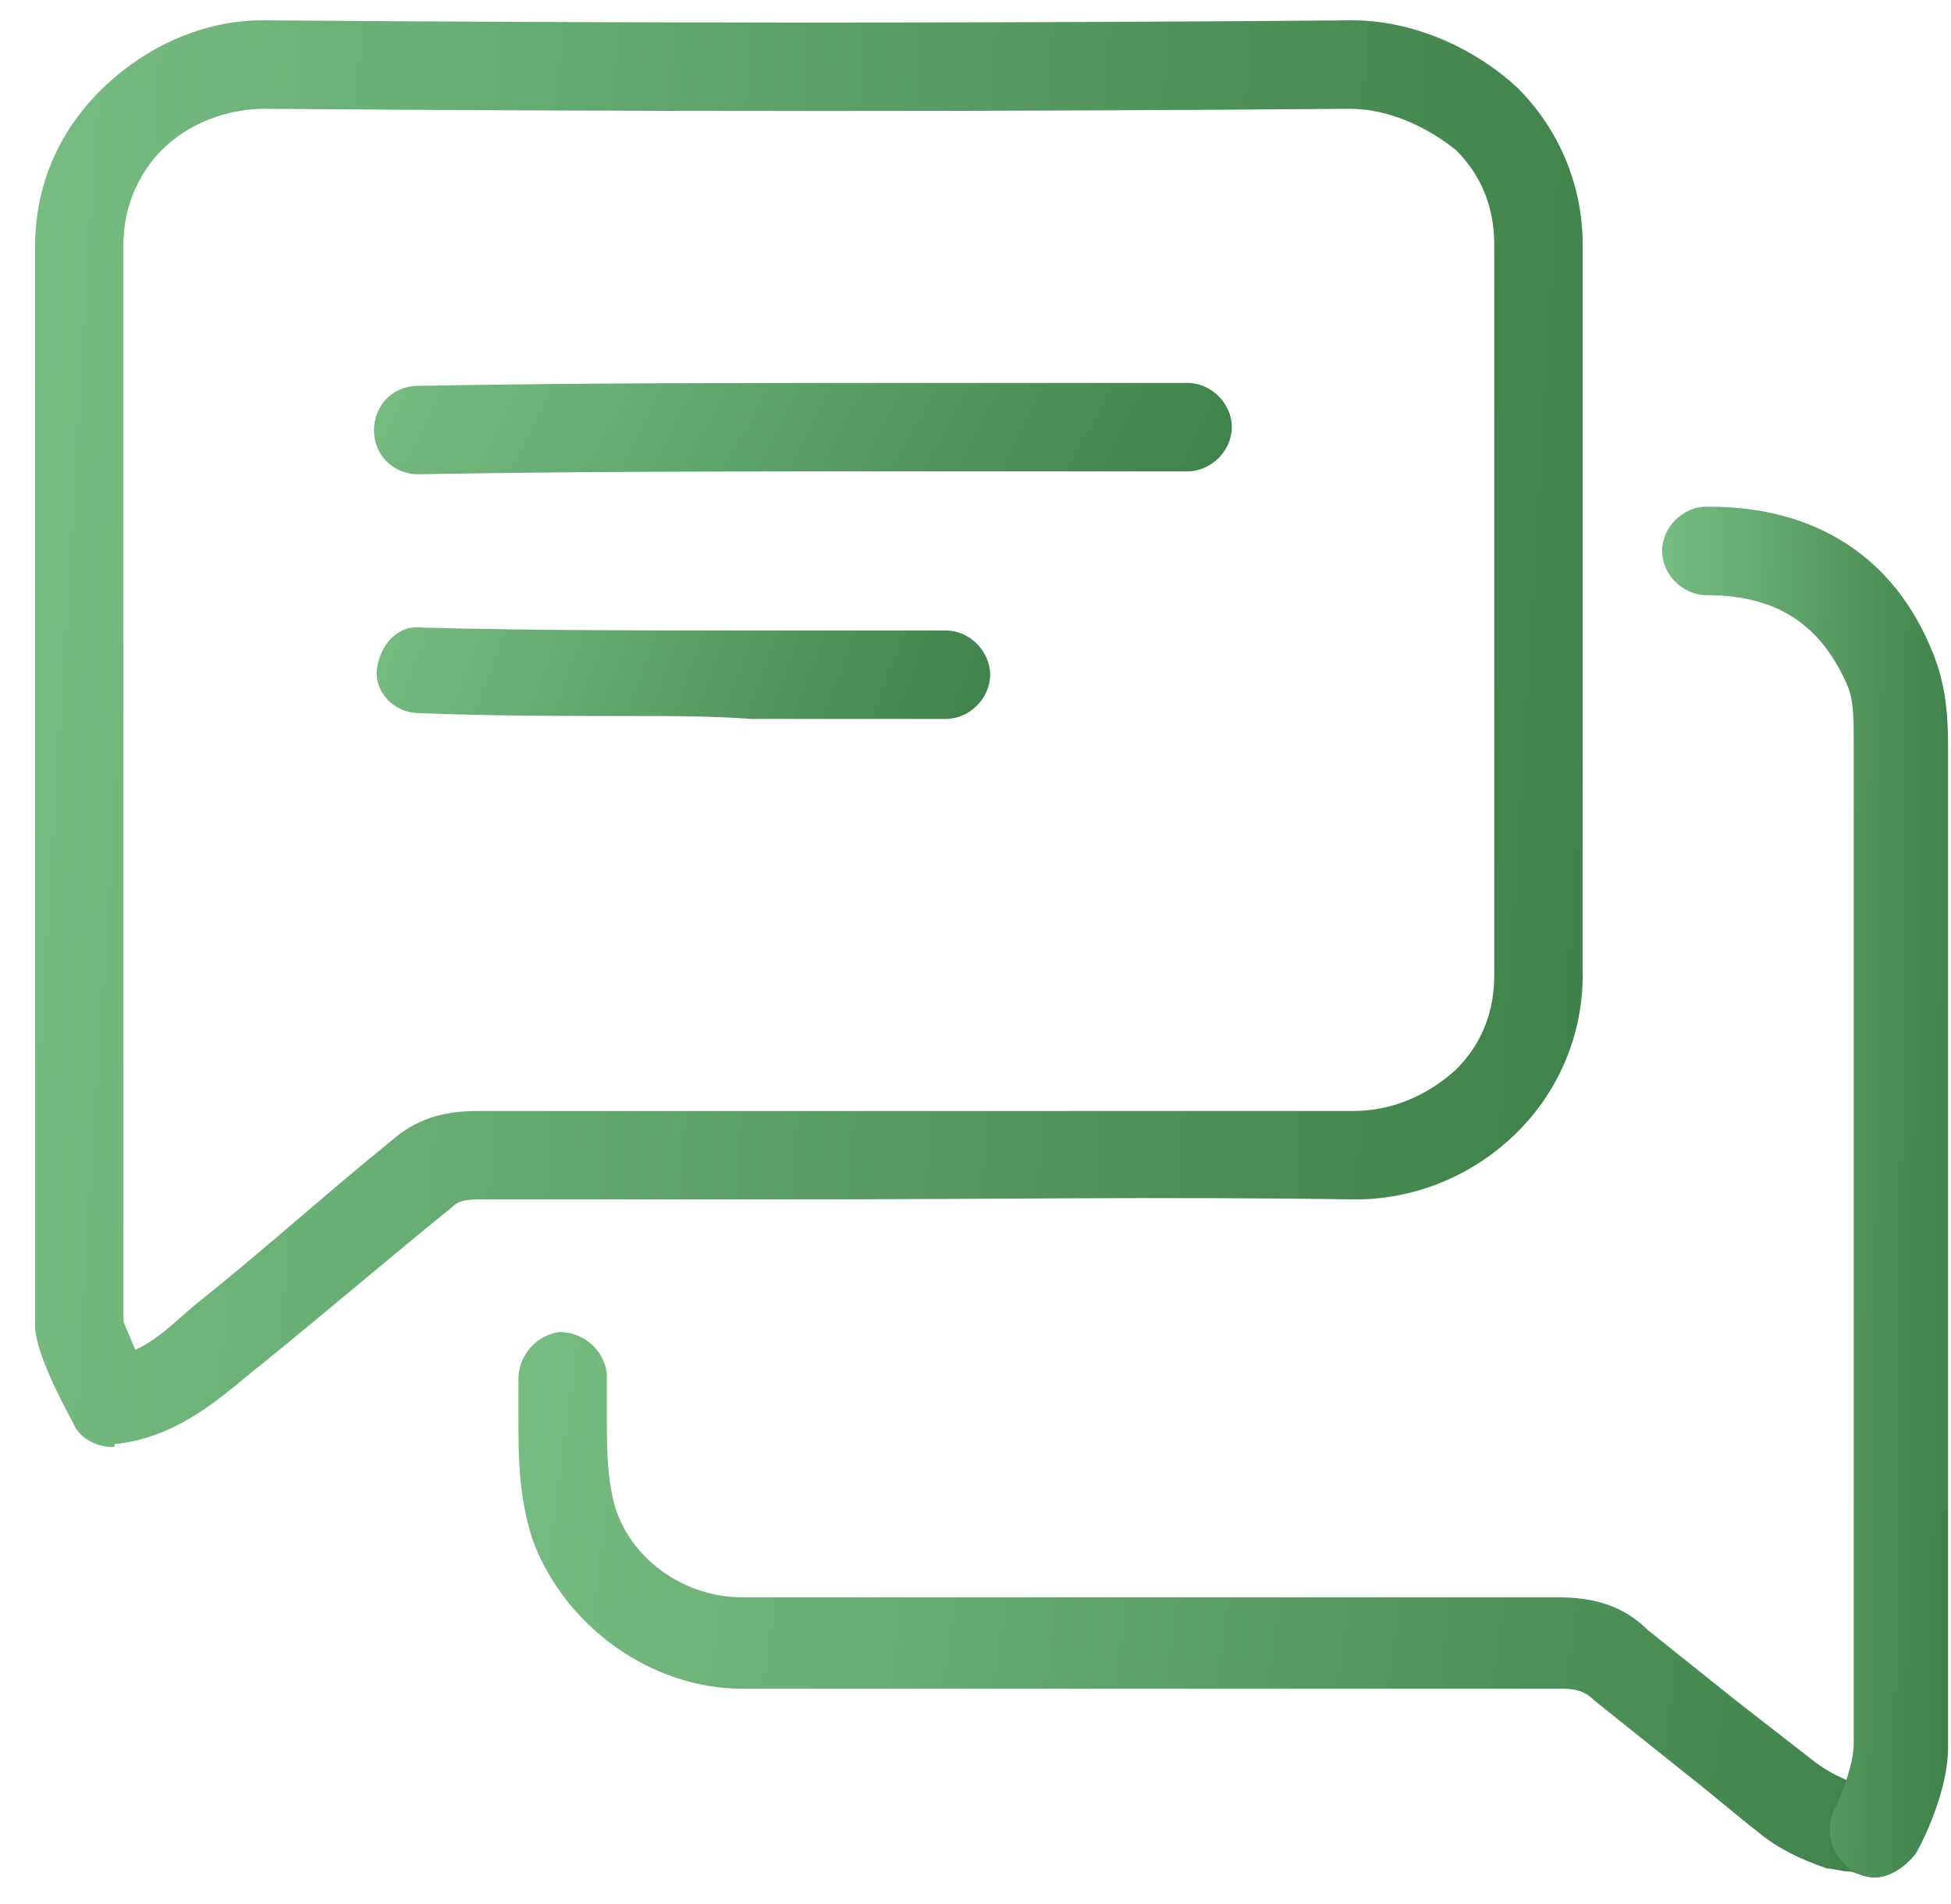 <svg width="42" height="41" viewBox="0 0 42 41" fill="none" xmlns="http://www.w3.org/2000/svg">
<path d="M2.404 31.153C2.087 31.153 1.706 30.963 1.579 30.646C0.754 29.123 0.754 28.678 0.754 28.488V23.665C0.754 17.573 0.754 11.417 0.754 5.325C0.754 3.992 1.262 2.85 2.15 1.961C3.102 1.009 4.371 0.438 5.64 0.438C5.64 0.438 5.64 0.438 5.704 0.438C13.7 0.501 21.506 0.501 29.058 0.438C29.058 0.438 29.058 0.438 29.121 0.438C30.39 0.438 31.723 1.009 32.675 1.898C33.563 2.786 34.071 3.992 34.071 5.261C34.071 10.528 34.071 15.732 34.071 21C34.071 22.269 33.563 23.474 32.675 24.363C31.723 25.315 30.454 25.823 29.185 25.823C29.185 25.823 29.185 25.823 29.121 25.823C25.123 25.759 21.062 25.823 17.064 25.823C14.779 25.823 12.558 25.823 10.273 25.823C9.956 25.823 9.829 25.886 9.702 26.013C8.369 27.092 7.037 28.234 5.704 29.313L5.387 29.567C4.625 30.201 3.737 30.963 2.467 31.09C2.467 31.153 2.467 31.153 2.404 31.153ZM2.658 28.424C2.658 28.488 2.785 28.742 2.912 29.059C3.356 28.869 3.737 28.488 4.181 28.107L4.498 27.853C5.831 26.774 7.1 25.632 8.433 24.553C8.94 24.109 9.512 23.919 10.273 23.919C12.558 23.919 14.779 23.919 17.064 23.919C20.998 23.919 25.123 23.919 29.121 23.919C29.946 23.919 30.708 23.602 31.342 23.03C31.723 22.649 32.167 22.015 32.167 21C32.167 15.732 32.167 10.528 32.167 5.261C32.167 4.246 31.723 3.611 31.342 3.23C30.708 2.723 29.883 2.342 29.058 2.342C21.506 2.405 13.637 2.405 5.704 2.342C4.879 2.342 4.054 2.659 3.483 3.23C3.102 3.611 2.658 4.309 2.658 5.261C2.658 11.353 2.658 17.509 2.658 23.602V28.424Z" fill="url(#paint0_linear_603_2067)"/>
<path d="M40.352 40.419C40.162 40.419 40.035 40.355 39.845 40.292H39.781C39.654 40.292 39.464 40.228 39.337 40.228C38.766 40.038 38.258 39.784 37.877 39.467C37.306 39.023 36.799 38.578 36.227 38.134C35.593 37.626 34.958 37.119 34.324 36.611C34.133 36.42 33.943 36.357 33.626 36.357C27.724 36.357 21.885 36.357 15.983 36.357C14.016 36.357 12.175 35.024 11.477 33.184C11.16 32.232 11.16 31.344 11.16 30.519C11.16 30.265 11.16 29.948 11.16 29.694C11.16 29.186 11.541 28.742 12.049 28.678C12.556 28.678 13.001 29.059 13.064 29.567C13.064 29.884 13.064 30.138 13.064 30.455C13.064 31.153 13.064 31.851 13.254 32.486C13.635 33.628 14.777 34.39 15.983 34.39C21.822 34.39 27.724 34.39 33.562 34.39C34.324 34.39 34.958 34.58 35.466 35.088C36.1 35.596 36.735 36.103 37.37 36.611C37.941 37.055 38.512 37.499 39.083 37.944C39.337 38.134 39.591 38.261 39.908 38.388C39.908 38.388 39.972 38.388 40.035 38.388C40.225 38.388 40.606 38.451 40.924 38.705C41.304 39.023 41.431 39.657 41.05 40.038C40.86 40.292 40.606 40.419 40.352 40.419Z" fill="url(#paint1_linear_603_2067)"/>
<path d="M40.35 40.419C40.224 40.419 40.033 40.355 39.906 40.292C39.462 40.038 39.272 39.467 39.462 39.023C39.716 38.515 39.906 37.88 39.906 37.563V31.09C39.906 26.076 39.906 21 39.906 15.986C39.906 15.478 39.906 15.098 39.779 14.78C39.208 13.448 38.256 12.813 36.733 12.813C36.225 12.813 35.781 12.369 35.781 11.861C35.781 11.353 36.225 10.909 36.733 10.909C36.733 10.909 36.733 10.909 36.797 10.909C39.081 10.909 40.795 11.988 41.62 14.082C41.874 14.717 41.937 15.351 41.937 16.05C41.937 21.063 41.937 26.14 41.937 31.153V37.627C41.937 38.515 41.429 39.594 41.239 39.911C40.985 40.228 40.668 40.419 40.35 40.419Z" fill="url(#paint2_linear_603_2067)"/>
<path d="M9.003 10.211C8.495 10.211 8.051 9.83 8.051 9.259C8.051 8.751 8.432 8.307 9.003 8.307C12.43 8.244 15.983 8.244 19.347 8.244C21.441 8.244 23.472 8.244 25.566 8.244C26.074 8.244 26.518 8.688 26.518 9.196C26.518 9.703 26.074 10.148 25.566 10.148C23.472 10.148 21.441 10.148 19.347 10.148C15.92 10.148 12.43 10.148 9.003 10.211Z" fill="url(#paint3_linear_603_2067)"/>
<path d="M13.637 15.415C12.114 15.415 10.527 15.415 9.004 15.351C8.496 15.351 8.052 14.907 8.115 14.399C8.179 13.892 8.56 13.447 9.067 13.511C11.415 13.574 13.764 13.574 16.112 13.574C17.508 13.574 18.904 13.574 20.363 13.574C20.871 13.574 21.315 14.019 21.315 14.526C21.315 15.034 20.871 15.478 20.363 15.478C18.967 15.478 17.571 15.478 16.175 15.478C15.287 15.415 14.462 15.415 13.637 15.415Z" fill="url(#paint4_linear_603_2067)"/>
<defs>
<linearGradient id="paint0_linear_603_2067" x1="0.018" y1="0.438" x2="35.809" y2="2.617" gradientUnits="userSpaceOnUse">
<stop stop-color="#78BE83"/>
<stop offset="1" stop-color="#3E814A"/>
</linearGradient>
<linearGradient id="paint1_linear_603_2067" x1="10.495" y1="28.678" x2="42.311" y2="33.261" gradientUnits="userSpaceOnUse">
<stop stop-color="#78BE83"/>
<stop offset="1" stop-color="#3E814A"/>
</linearGradient>
<linearGradient id="paint2_linear_603_2067" x1="35.645" y1="10.909" x2="42.282" y2="10.987" gradientUnits="userSpaceOnUse">
<stop stop-color="#78BE83"/>
<stop offset="1" stop-color="#3E814A"/>
</linearGradient>
<linearGradient id="paint3_linear_603_2067" x1="7.643" y1="8.244" x2="23.227" y2="16.456" gradientUnits="userSpaceOnUse">
<stop stop-color="#78BE83"/>
<stop offset="1" stop-color="#3E814A"/>
</linearGradient>
<linearGradient id="paint4_linear_603_2067" x1="7.818" y1="13.505" x2="20.296" y2="18.193" gradientUnits="userSpaceOnUse">
<stop stop-color="#78BE83"/>
<stop offset="1" stop-color="#3E814A"/>
</linearGradient>
</defs>
</svg>
